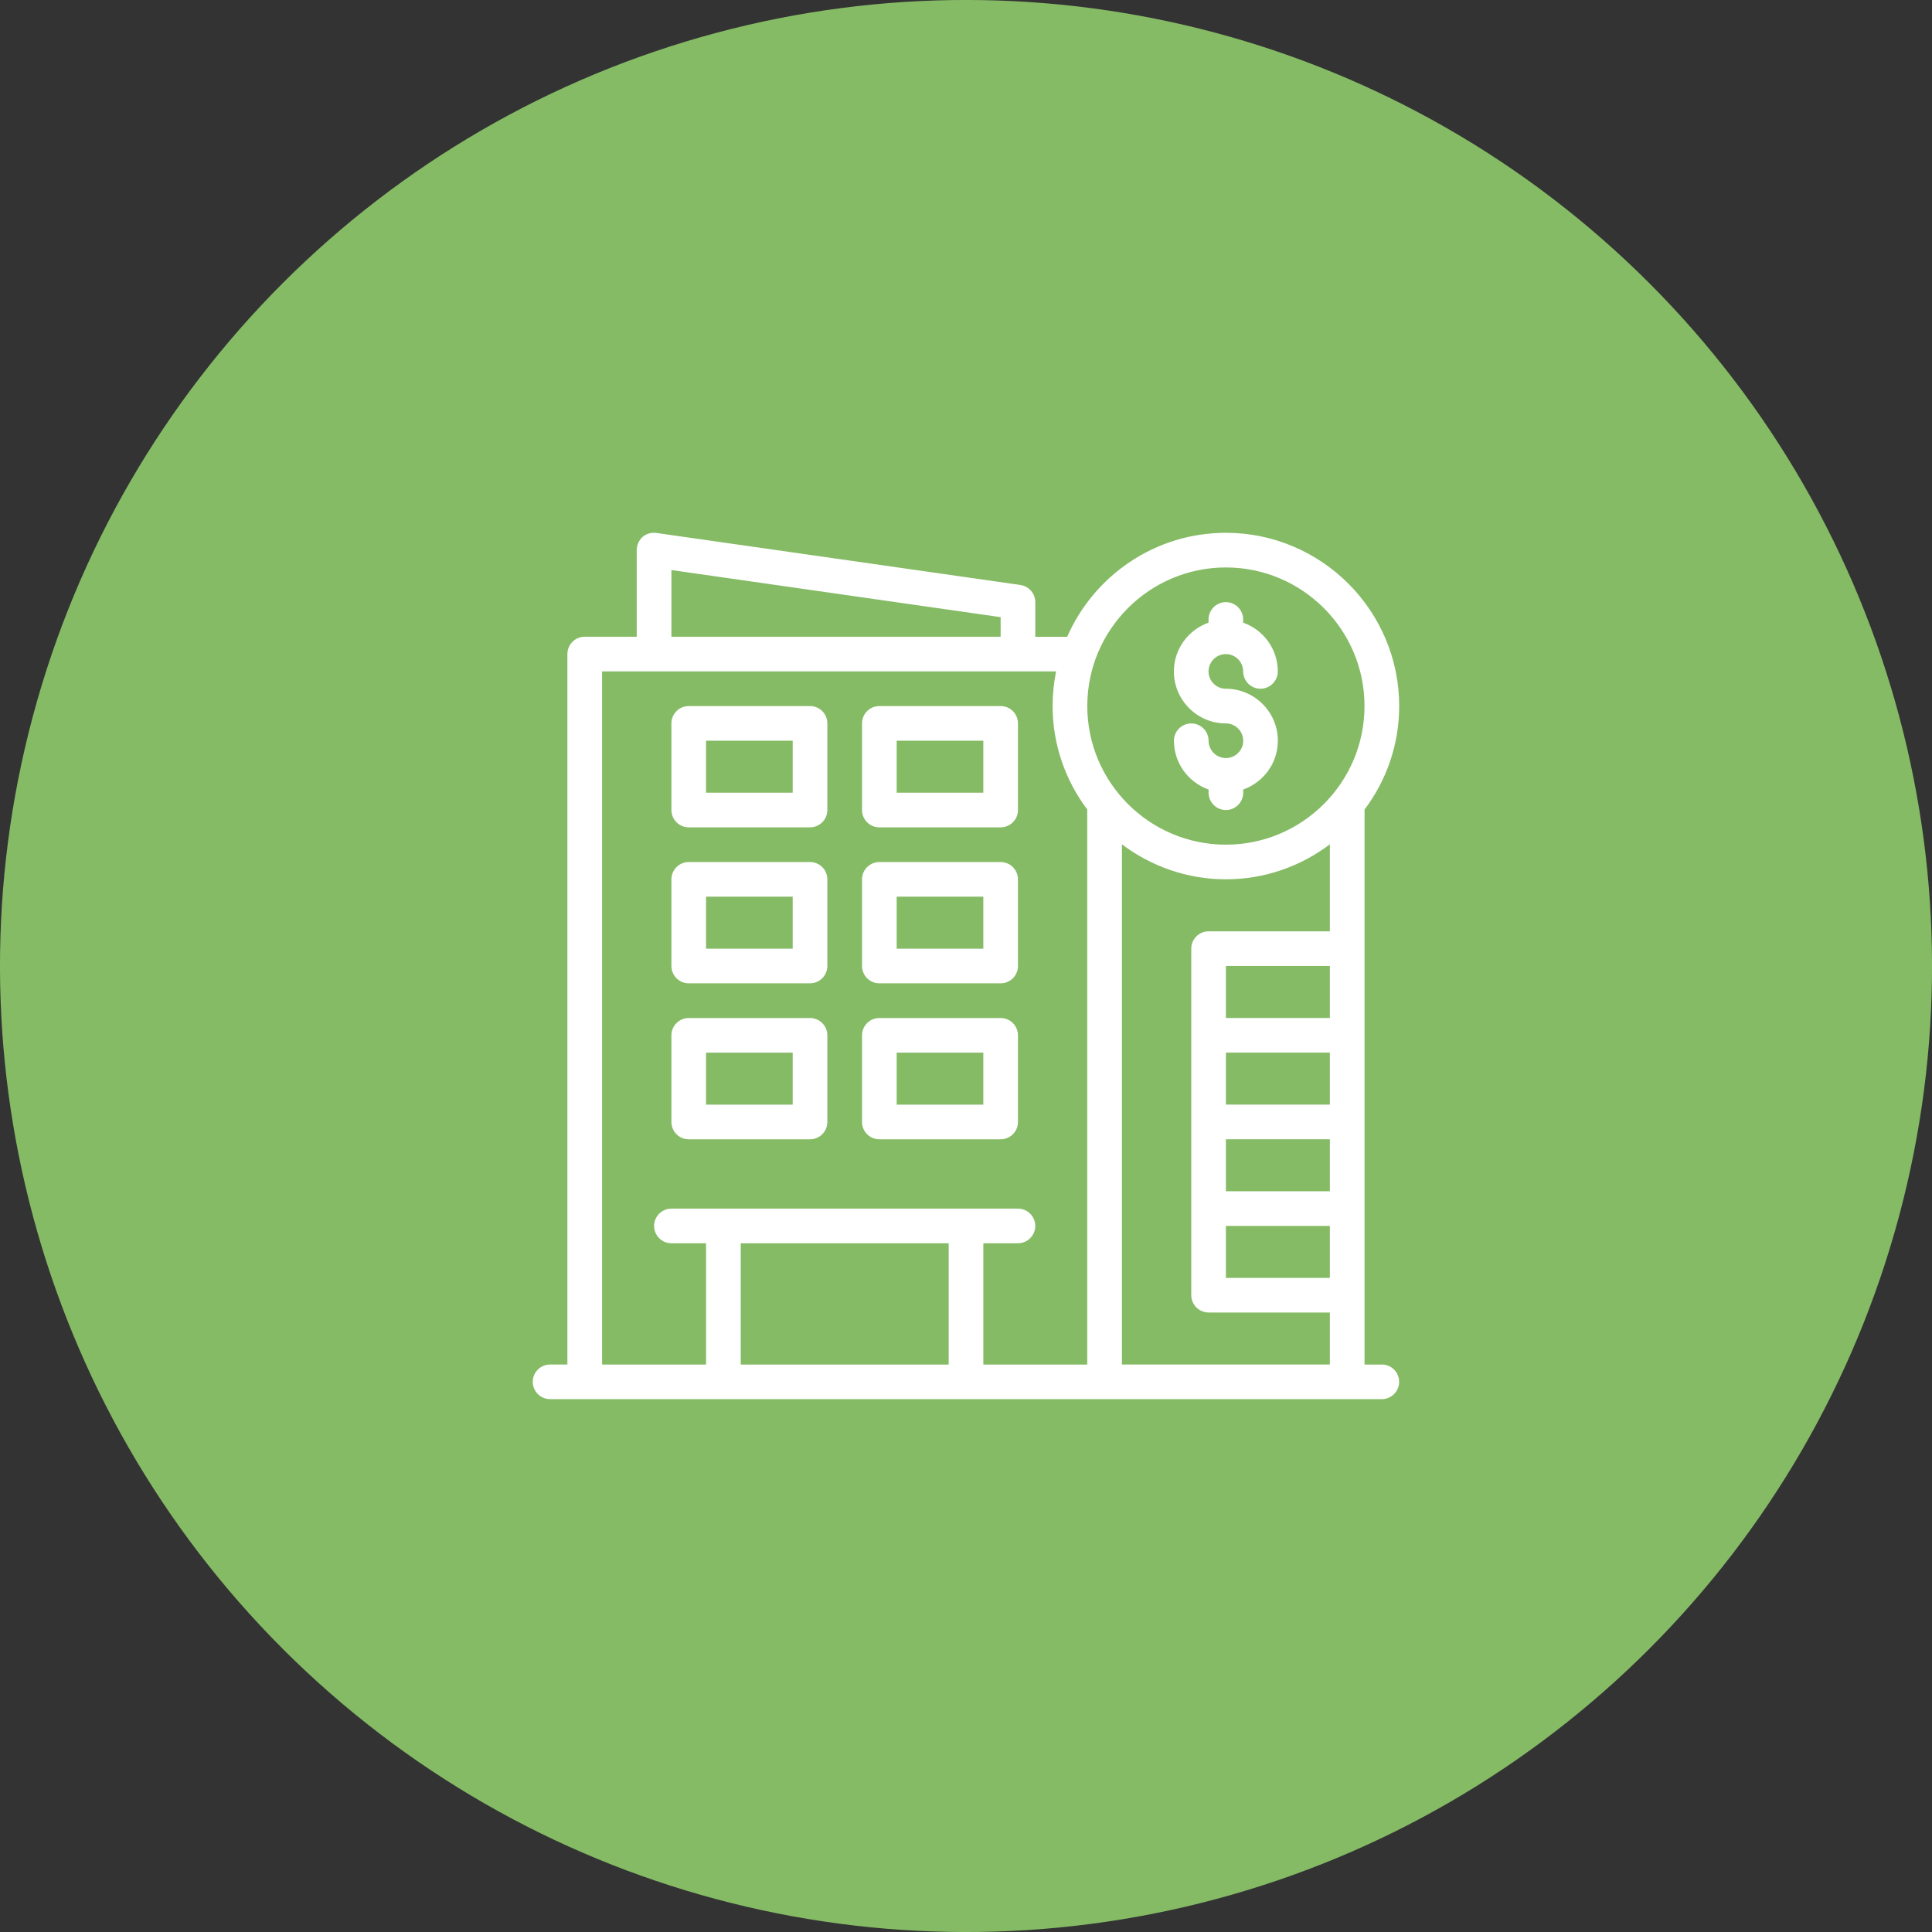 <svg xmlns="http://www.w3.org/2000/svg" id="Capa_2" data-name="Capa 2" viewBox="0 0 394.88 394.88"><rect x="0" y="0" width="394.88" height="394.88" fill="#333333" stroke="none"/><defs><style>      .cls-1 {        fill: #85bb65;      }      .cls-1, .cls-2 {        stroke-width: 0px;      }      .cls-2 {        fill: #fff;      }    </style></defs><g id="Capa_3" data-name="Capa 3"><g><circle class="cls-1" cx="197.44" cy="197.44" r="197.44" transform="translate(-81.78 197.44) rotate(-45)"></circle><g><path class="cls-2" d="m282.44,278.9h-3.54v-113.44c4.43-5.88,7.08-13.21,7.08-21.14,0-19.52-15.9-35.42-35.42-35.42-14.49,0-26.95,8.75-32.44,21.25h-6.52v-7.08c0-1.77-1.31-3.26-3.05-3.51l-74.38-10.63c-1.03-.14-2.05.14-2.83.81-.74.67-1.2,1.66-1.2,2.69v17.71h-10.63c-1.95,0-3.54,1.59-3.54,3.54v145.21h-3.54c-1.95,0-3.54,1.59-3.54,3.54s1.59,3.54,3.54,3.54h170c1.95,0,3.54-1.59,3.54-3.54s-1.59-3.54-3.54-3.54ZM137.23,116.51l67.29,9.63v4h-67.29v-13.64Zm56.67,162.39h-42.5v-24.79h42.5v24.79Zm28.33,0h-21.25v-24.79h7.08c1.95,0,3.54-1.59,3.54-3.54s-1.59-3.54-3.54-3.54h-70.83c-1.95,0-3.54,1.59-3.54,3.54s1.59,3.54,3.54,3.54h7.08v24.79h-21.25v-141.67h92.79c-.46,2.3-.71,4.68-.71,7.08,0,7.93,2.66,15.26,7.08,21.14v113.44Zm49.58-17.71h-21.25v-10.63h21.25v10.63Zm0-17.71h-21.25v-10.63h21.25v10.63Zm0-17.71h-21.25v-10.63h21.25v10.63Zm0-17.71h-21.25v-10.63h21.25v10.63Zm0-17.71h-24.79c-1.95,0-3.54,1.59-3.54,3.54v70.83c0,1.95,1.59,3.54,3.54,3.54h24.79v10.63h-42.5v-106.32c5.91,4.46,13.28,7.15,21.25,7.15s15.34-2.69,21.25-7.15v17.78Zm-21.25-17.71c-15.62,0-28.33-12.71-28.33-28.33s12.71-28.33,28.33-28.33,28.33,12.71,28.33,28.33-12.71,28.33-28.33,28.33Z"></path><path class="cls-2" d="m140.77,169.1h24.79c1.96,0,3.54-1.59,3.54-3.54v-17.71c0-1.96-1.59-3.54-3.54-3.54h-24.79c-1.96,0-3.54,1.59-3.54,3.54v17.71c0,1.96,1.59,3.54,3.54,3.54Zm3.54-17.71h17.71v10.63h-17.71v-10.63Z"></path><path class="cls-2" d="m140.77,200.98h24.79c1.96,0,3.54-1.59,3.54-3.54v-17.71c0-1.96-1.59-3.54-3.54-3.54h-24.79c-1.96,0-3.54,1.59-3.54,3.54v17.71c0,1.96,1.59,3.54,3.54,3.54Zm3.54-17.71h17.71v10.63h-17.71v-10.63Z"></path><path class="cls-2" d="m140.77,232.86h24.79c1.96,0,3.54-1.59,3.54-3.54v-17.71c0-1.96-1.59-3.54-3.54-3.54h-24.79c-1.96,0-3.54,1.59-3.54,3.54v17.71c0,1.96,1.59,3.54,3.54,3.54Zm3.54-17.71h17.71v10.63h-17.71v-10.63Z"></path><path class="cls-2" d="m179.73,169.1h24.79c1.96,0,3.54-1.59,3.54-3.54v-17.71c0-1.96-1.59-3.54-3.54-3.54h-24.79c-1.96,0-3.54,1.59-3.54,3.54v17.71c0,1.96,1.59,3.54,3.54,3.54Zm3.54-17.71h17.71v10.63h-17.71v-10.63Z"></path><path class="cls-2" d="m179.73,200.98h24.79c1.96,0,3.54-1.59,3.54-3.54v-17.71c0-1.96-1.59-3.54-3.54-3.54h-24.79c-1.96,0-3.54,1.59-3.54,3.54v17.71c0,1.96,1.59,3.54,3.54,3.54Zm3.54-17.71h17.71v10.63h-17.71v-10.63Z"></path><path class="cls-2" d="m179.73,232.86h24.79c1.96,0,3.54-1.59,3.54-3.54v-17.71c0-1.96-1.59-3.54-3.54-3.54h-24.79c-1.96,0-3.54,1.59-3.54,3.54v17.71c0,1.96,1.59,3.54,3.54,3.54Zm3.54-17.71h17.71v10.63h-17.71v-10.63Z"></path><path class="cls-2" d="m250.56,154.94c-1.95,0-3.54-1.59-3.54-3.54s-1.59-3.54-3.54-3.54-3.54,1.59-3.54,3.54c0,4.61,2.97,8.51,7.08,9.97v.65c0,1.96,1.59,3.54,3.54,3.54s3.54-1.59,3.54-3.54v-.65c4.11-1.47,7.08-5.36,7.08-9.97,0-5.86-4.77-10.63-10.63-10.63-1.95,0-3.54-1.59-3.54-3.54s1.59-3.54,3.54-3.54,3.54,1.59,3.54,3.54,1.59,3.54,3.54,3.54,3.54-1.59,3.54-3.54c0-4.61-2.97-8.51-7.08-9.97v-.65c0-1.96-1.59-3.54-3.54-3.54s-3.54,1.59-3.54,3.54v.65c-4.11,1.47-7.08,5.36-7.08,9.97,0,5.86,4.77,10.63,10.63,10.63,1.95,0,3.54,1.59,3.54,3.54s-1.59,3.54-3.54,3.54Z"></path></g></g></g></svg>